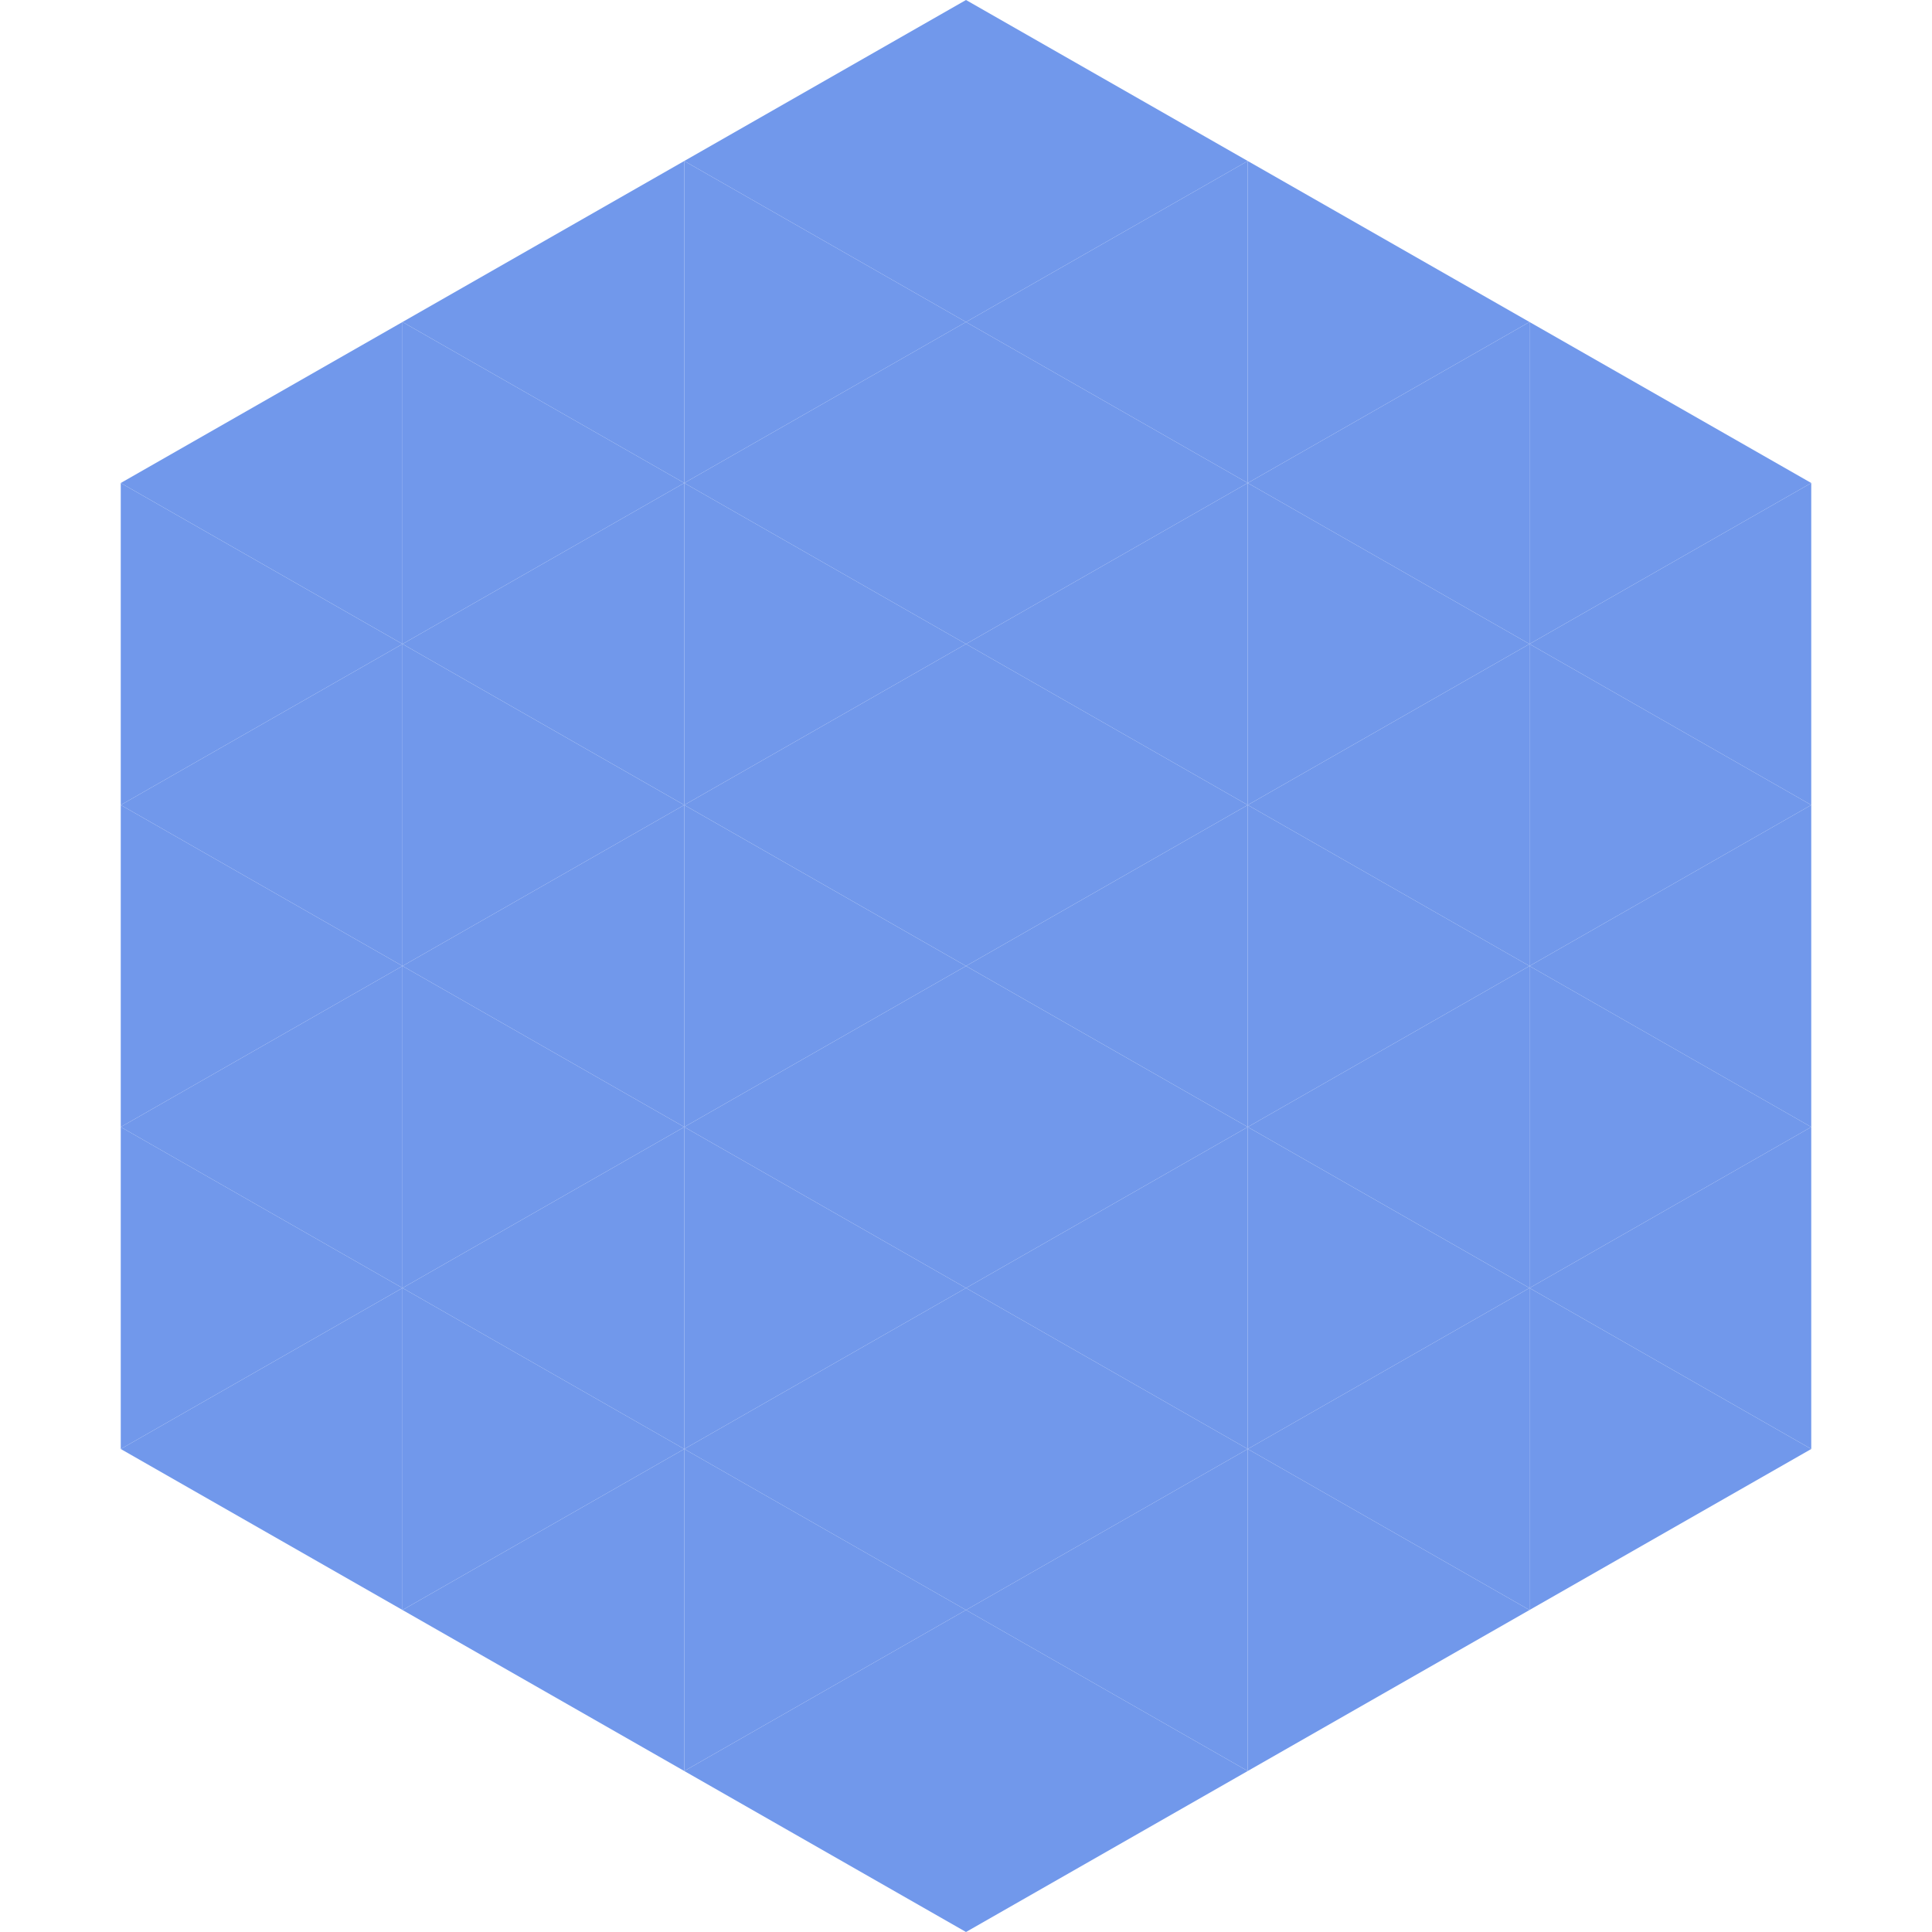 <?xml version="1.0"?>
<!-- Generated by SVGo -->
<svg width="240" height="240"
     xmlns="http://www.w3.org/2000/svg"
     xmlns:xlink="http://www.w3.org/1999/xlink">
<polygon points="50,40 15,60 50,80" style="fill:rgb(113,152,235)" />
<polygon points="190,40 225,60 190,80" style="fill:rgb(113,152,235)" />
<polygon points="15,60 50,80 15,100" style="fill:rgb(113,152,235)" />
<polygon points="225,60 190,80 225,100" style="fill:rgb(113,152,235)" />
<polygon points="50,80 15,100 50,120" style="fill:rgb(113,152,235)" />
<polygon points="190,80 225,100 190,120" style="fill:rgb(113,152,235)" />
<polygon points="15,100 50,120 15,140" style="fill:rgb(113,152,235)" />
<polygon points="225,100 190,120 225,140" style="fill:rgb(113,152,235)" />
<polygon points="50,120 15,140 50,160" style="fill:rgb(113,152,235)" />
<polygon points="190,120 225,140 190,160" style="fill:rgb(113,152,235)" />
<polygon points="15,140 50,160 15,180" style="fill:rgb(113,152,235)" />
<polygon points="225,140 190,160 225,180" style="fill:rgb(113,152,235)" />
<polygon points="50,160 15,180 50,200" style="fill:rgb(113,152,235)" />
<polygon points="190,160 225,180 190,200" style="fill:rgb(113,152,235)" />
<polygon points="15,180 50,200 15,220" style="fill:rgb(255,255,255); fill-opacity:0" />
<polygon points="225,180 190,200 225,220" style="fill:rgb(255,255,255); fill-opacity:0" />
<polygon points="50,0 85,20 50,40" style="fill:rgb(255,255,255); fill-opacity:0" />
<polygon points="190,0 155,20 190,40" style="fill:rgb(255,255,255); fill-opacity:0" />
<polygon points="85,20 50,40 85,60" style="fill:rgb(113,152,235)" />
<polygon points="155,20 190,40 155,60" style="fill:rgb(113,152,235)" />
<polygon points="50,40 85,60 50,80" style="fill:rgb(113,152,235)" />
<polygon points="190,40 155,60 190,80" style="fill:rgb(113,152,235)" />
<polygon points="85,60 50,80 85,100" style="fill:rgb(113,152,235)" />
<polygon points="155,60 190,80 155,100" style="fill:rgb(113,152,235)" />
<polygon points="50,80 85,100 50,120" style="fill:rgb(113,152,235)" />
<polygon points="190,80 155,100 190,120" style="fill:rgb(113,152,235)" />
<polygon points="85,100 50,120 85,140" style="fill:rgb(113,152,235)" />
<polygon points="155,100 190,120 155,140" style="fill:rgb(113,152,235)" />
<polygon points="50,120 85,140 50,160" style="fill:rgb(113,152,235)" />
<polygon points="190,120 155,140 190,160" style="fill:rgb(113,152,235)" />
<polygon points="85,140 50,160 85,180" style="fill:rgb(113,152,235)" />
<polygon points="155,140 190,160 155,180" style="fill:rgb(113,152,235)" />
<polygon points="50,160 85,180 50,200" style="fill:rgb(113,152,235)" />
<polygon points="190,160 155,180 190,200" style="fill:rgb(113,152,235)" />
<polygon points="85,180 50,200 85,220" style="fill:rgb(113,152,235)" />
<polygon points="155,180 190,200 155,220" style="fill:rgb(113,152,235)" />
<polygon points="120,0 85,20 120,40" style="fill:rgb(113,152,235)" />
<polygon points="120,0 155,20 120,40" style="fill:rgb(113,152,235)" />
<polygon points="85,20 120,40 85,60" style="fill:rgb(113,152,235)" />
<polygon points="155,20 120,40 155,60" style="fill:rgb(113,152,235)" />
<polygon points="120,40 85,60 120,80" style="fill:rgb(113,152,235)" />
<polygon points="120,40 155,60 120,80" style="fill:rgb(113,152,235)" />
<polygon points="85,60 120,80 85,100" style="fill:rgb(113,152,235)" />
<polygon points="155,60 120,80 155,100" style="fill:rgb(113,152,235)" />
<polygon points="120,80 85,100 120,120" style="fill:rgb(113,152,235)" />
<polygon points="120,80 155,100 120,120" style="fill:rgb(113,152,235)" />
<polygon points="85,100 120,120 85,140" style="fill:rgb(113,152,235)" />
<polygon points="155,100 120,120 155,140" style="fill:rgb(113,152,235)" />
<polygon points="120,120 85,140 120,160" style="fill:rgb(113,152,235)" />
<polygon points="120,120 155,140 120,160" style="fill:rgb(113,152,235)" />
<polygon points="85,140 120,160 85,180" style="fill:rgb(113,152,235)" />
<polygon points="155,140 120,160 155,180" style="fill:rgb(113,152,235)" />
<polygon points="120,160 85,180 120,200" style="fill:rgb(113,152,235)" />
<polygon points="120,160 155,180 120,200" style="fill:rgb(113,152,235)" />
<polygon points="85,180 120,200 85,220" style="fill:rgb(113,152,235)" />
<polygon points="155,180 120,200 155,220" style="fill:rgb(113,152,235)" />
<polygon points="120,200 85,220 120,240" style="fill:rgb(113,152,235)" />
<polygon points="120,200 155,220 120,240" style="fill:rgb(113,152,235)" />
<polygon points="85,220 120,240 85,260" style="fill:rgb(255,255,255); fill-opacity:0" />
<polygon points="155,220 120,240 155,260" style="fill:rgb(255,255,255); fill-opacity:0" />
</svg>
